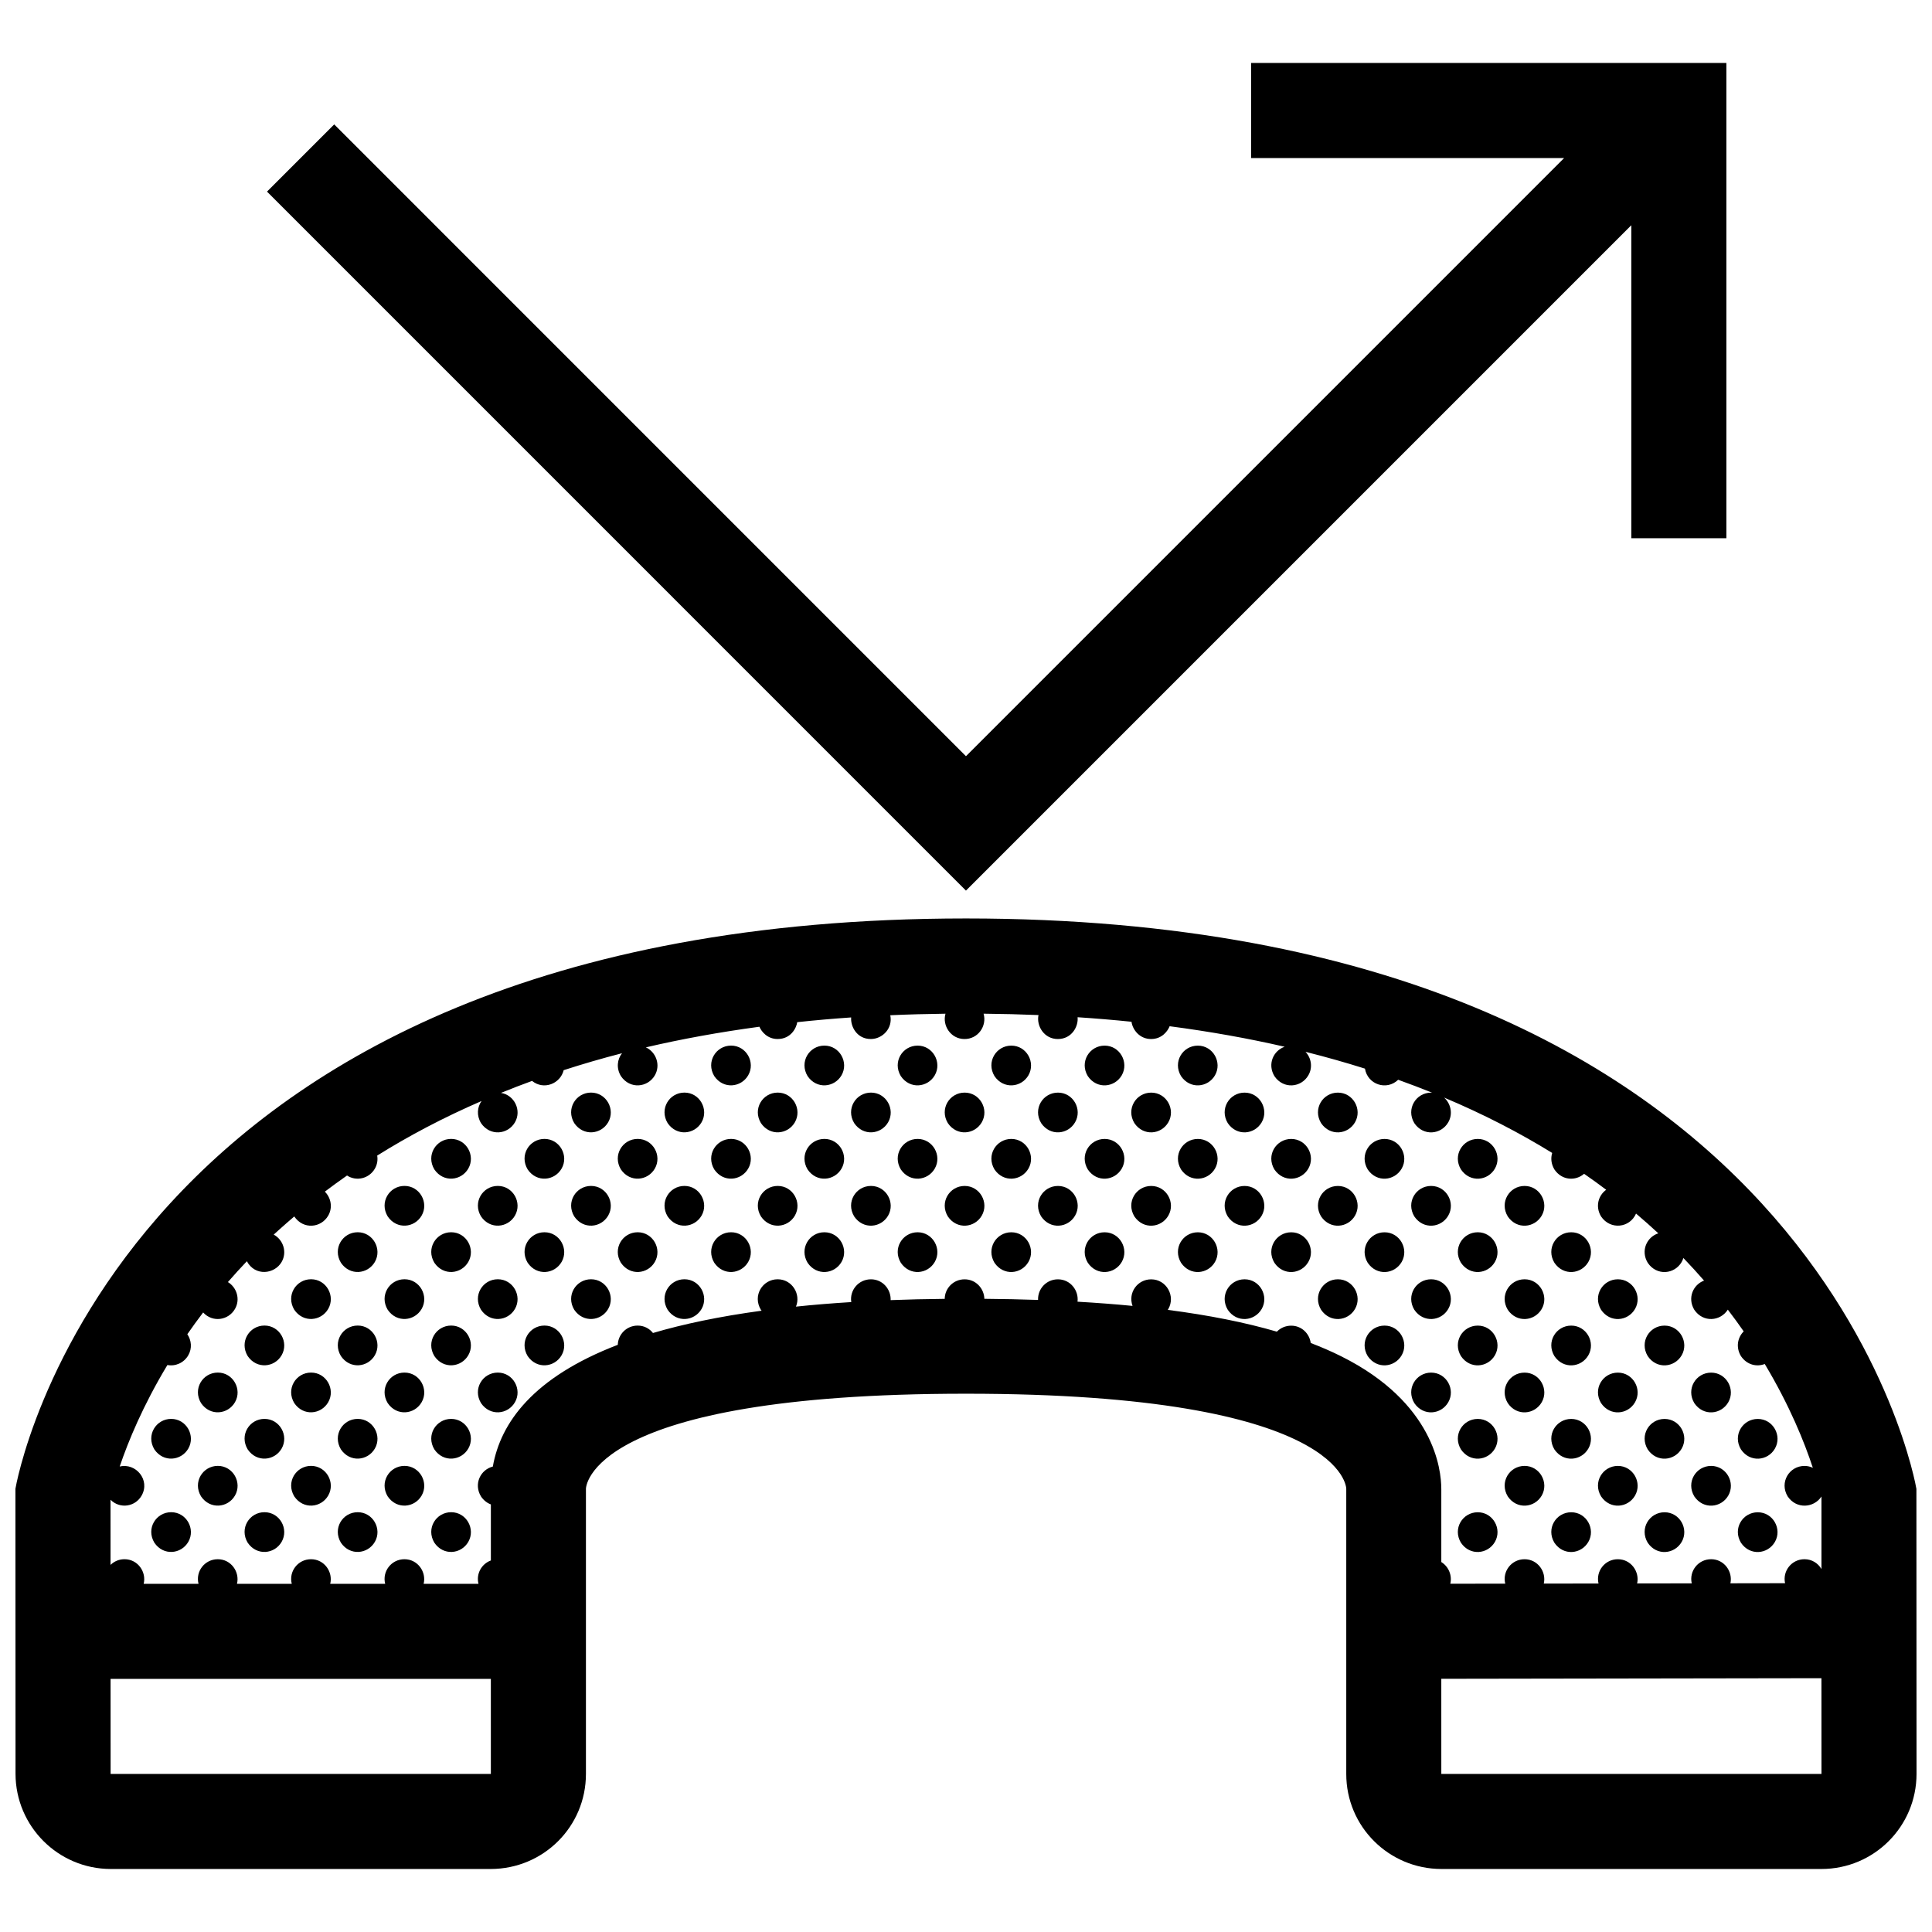 <?xml version="1.0" encoding="UTF-8"?>
<!-- Uploaded to: ICON Repo, www.svgrepo.com, Generator: ICON Repo Mixer Tools -->
<svg width="800px" height="800px" version="1.1" viewBox="144 144 512 512" xmlns="http://www.w3.org/2000/svg">
 <defs>
  <clipPath id="a">
   <path d="m148.09 160h503.81v480h-503.81z"/>
  </clipPath>
 </defs>
 <g clip-path="url(#a)">
  <path d="m399.99 380.02-185.23-185.24 17.809-17.809 167.42 167.43 158.52-158.52h-82.953v-25.191h125.95v125.95h-25.191v-82.953zm251.91 234.09c-0.016 13.926-11.273 25.191-25.199 25.191h-100.73c-13.934-0.023-25.215-11.266-25.199-25.191v-75.57s0.012-25.191-100.74-25.191h-0.074c-100.67 0-100.68 25.191-100.68 25.191v75.57c0 13.949-11.254 25.164-25.199 25.191h-100.75c-13.887-0.023-25.18-11.289-25.215-25.191l-0.027-75.57s25.227-151.14 251.91-151.14c226.7 0.023 251.87 151.17 251.87 151.17zm-377.82-25.191h-100.78l0.012 25.191h100.77zm251.88-50.379v19.418c1.906 1.168 2.922 3.516 2.383 5.75l14.559-0.023c-0.801-3.281 1.668-6.473 5.117-6.473 3.512 0 5.824 3.34 5.098 6.457l14.508-0.023c-0.77-3.266 1.688-6.434 5.125-6.434 3.5 0 5.805 3.316 5.109 6.418l14.473-0.023c-0.746-3.254 1.707-6.398 5.133-6.398 3.481 0 5.777 3.285 5.113 6.383l14.484-0.023c-0.711-3.238 1.734-6.359 5.144-6.359 2 0 3.613 1.09 4.5 2.602v-19.219c-1.969 3.023-6.606 3.445-8.953-0.023-2.262-3.754 0.438-8.082 4.457-8.082 0.805 0 1.559 0.188 2.211 0.5-2.215-6.762-6.133-16.48-12.742-27.512-2.117 0.82-4.715 0.266-6.309-2.086-1.426-2.367-0.875-4.953 0.727-6.555-1.324-1.898-2.719-3.824-4.207-5.762-1.941 3.078-6.516 3.527-8.883 0.039-1.883-3.133-0.316-6.648 2.586-7.738-1.734-1.996-3.559-3.988-5.481-5.992-0.105 0.359-0.258 0.715-0.453 1.059-1.867 3.25-6.586 3.773-8.992 0.215-1.941-3.211-0.238-6.828 2.805-7.812-1.891-1.754-3.856-3.496-5.906-5.234-1.633 3.824-6.801 4.41-9.266 0.77-1.598-2.656-0.715-5.582 1.359-7.078-1.891-1.426-3.844-2.836-5.859-4.231-2.223 1.941-5.844 1.828-7.863-1.145-0.887-1.477-1.004-3.031-0.59-4.383-8.52-5.254-18.027-10.203-28.648-14.672 1.762 1.578 2.414 4.293 1.102 6.559-1.867 3.25-6.586 3.773-8.992 0.215-2.262-3.754 0.434-8.082 4.453-8.082 0.098 0 0.176 0.016 0.273 0.02-2.922-1.176-5.914-2.324-9.004-3.43-3.059 2.953-8.098 1.273-8.805-2.953-5.047-1.594-10.293-3.082-15.754-4.453 1.508 1.602 1.984 4.109 0.754 6.227-1.867 3.246-6.586 3.773-8.992 0.215-1.914-3.18-0.273-6.758 2.711-7.785-9.516-2.195-19.672-4.016-30.48-5.438-0.469 1.211-1.984 3.387-4.902 3.391-3.031 0.012-4.914-2.449-5.203-4.578-4.644-0.48-9.406-0.875-14.289-1.199 0.258 2.434-1.535 5.773-5.219 5.777-3.629 0.016-5.738-3.457-5.141-6.352-4.734-0.195-9.598-0.316-14.551-0.363 0.938 3.219-1.441 6.777-5.129 6.715-3.586-0.051-5.859-3.566-4.969-6.711-4.988 0.059-9.863 0.191-14.629 0.406 0.727 3.473-2.074 6.277-5.106 6.301-3.742 0.035-5.453-3.332-5.262-5.719-4.883 0.336-9.648 0.754-14.289 1.254-0.242 1.594-1.707 4.457-5.188 4.465-2.715 0.012-4.301-1.961-4.836-3.254-10.66 1.438-20.691 3.269-30.094 5.465 2.684 1.223 3.977 4.644 2.387 7.406-1.875 3.246-6.586 3.773-8.996 0.215-1.289-2.141-0.961-4.465 0.293-6.066-5.367 1.379-10.504 2.887-15.461 4.488-0.883 3.598-5.285 5.367-8.379 2.848-2.82 1.023-5.559 2.086-8.238 3.176 3.543 0.559 5.543 4.621 3.707 7.793-1.875 3.25-6.586 3.773-8.996 0.215-1.234-2.047-0.984-4.266 0.145-5.859-10.223 4.43-19.41 9.305-27.66 14.465 0.195 1.137 0.023 2.348-0.613 3.457-1.512 2.625-4.871 3.465-7.379 1.824-2.016 1.41-3.984 2.836-5.879 4.273 1.602 1.594 2.152 4.188 0.891 6.363-1.875 3.25-6.586 3.773-8.996 0.215-0.004-0.012-3.707 3.188-5.445 4.812 2.484 1.336 3.629 4.594 2.098 7.246-1.875 3.25-7.039 3.875-9.215-0.195-1.754 1.844-3.426 3.684-5.023 5.523 2.328 1.402 3.356 4.559 1.867 7.133-1.738 3.008-5.91 3.672-8.43 0.922-1.48 1.945-2.871 3.871-4.191 5.769 1.082 1.586 1.324 3.738 0.25 5.586-1.16 2.012-3.41 2.977-5.531 2.574-6.481 10.758-10.387 20.238-12.641 26.902 4.277-1.039 8.16 3.562 5.809 7.707-1.668 2.938-5.707 3.629-8.242 1.094l0.004 17.266c0.941-0.922 2.227-1.508 3.699-1.508 3.543 0 5.863 3.391 5.082 6.523l14.539 0.004c-0.84-3.301 1.641-6.523 5.109-6.523 3.535 0 5.859 3.391 5.082 6.523h14.52c-0.84-3.301 1.637-6.523 5.106-6.523 3.535 0 5.863 3.391 5.082 6.523h14.566c-0.84-3.301 1.641-6.523 5.109-6.523 3.535 0 5.863 3.391 5.082 6.523h14.539c-0.68-2.68 0.832-5.301 3.281-6.191v-14.855c-0.988-0.371-1.91-1.062-2.625-2.121-2.004-3.324-0.109-7.094 3.144-7.91 2.039-11.613 10.652-23.645 33.117-32.266 0.07-2.742 2.309-5.094 5.269-5.094 1.703 0 3.125 0.789 4.051 1.961 8.102-2.383 17.629-4.387 28.789-5.906-0.059-0.086-0.125-0.156-0.191-0.246-2.262-3.758 0.438-8.082 4.453-8.082 3.812 0 6.211 3.93 4.848 7.246 4.629-0.484 9.512-0.887 14.656-1.203-0.488-3.125 1.914-6.035 5.211-6.035 3.16 0 5.34 2.699 5.219 5.516 4.586-0.176 9.355-0.293 14.332-0.336 0.023-2.777 2.281-5.176 5.273-5.176 3.027 0 5.168 2.484 5.234 5.164 4.906 0.039 9.648 0.137 14.234 0.297-0.125-2.898 2.172-5.461 5.266-5.461 3.316 0 5.562 2.977 5.188 5.93 5.074 0.293 9.93 0.66 14.582 1.113-1.258-3.473 1.289-7.039 4.938-7.039 4.055 0 6.516 4.449 4.539 7.871-0.047 0.082-0.102 0.145-0.145 0.223 10.926 1.41 20.547 3.336 28.914 5.773 0.945-0.969 2.277-1.586 3.797-1.586 2.812 0 4.852 2.141 5.18 4.59 2.875 1.098 5.57 2.273 8.09 3.531 24.602 12.273 26.508 29.98 26.508 35.102zm100.75 75.57-0.012-25.371-100.74 0.16 0.004 25.211zm-437.35-69.359c-4.016 0-6.715 4.324-4.453 8.082 2.414 3.559 7.125 3.027 8.996-0.223 1.969-3.41-0.488-7.859-4.543-7.859zm0-24.73c-4.016 0-6.715 4.324-4.453 8.082 2.414 3.559 7.125 3.027 8.996-0.215 1.969-3.418-0.488-7.867-4.543-7.867zm12.367 12.453c-4.016 0-6.715 4.328-4.453 8.082 2.414 3.559 7.125 3.031 8.996-0.215 1.973-3.418-0.488-7.867-4.543-7.867zm0-24.727c-4.016 0-6.715 4.324-4.453 8.082 2.414 3.559 7.125 3.027 8.996-0.223 1.973-3.41-0.488-7.859-4.543-7.859zm12.363 37.004c-4.016 0-6.715 4.324-4.453 8.082 2.414 3.559 7.129 3.027 8.996-0.223 1.973-3.41-0.492-7.859-4.543-7.859zm0-24.73c-4.016 0-6.715 4.324-4.453 8.082 2.414 3.559 7.129 3.027 8.996-0.215 1.973-3.418-0.492-7.867-4.543-7.867zm0-24.734c-4.016 0-6.715 4.324-4.453 8.082 2.414 3.559 7.129 3.031 8.996-0.215 1.973-3.418-0.492-7.867-4.543-7.867zm12.344 37.188c-4.016 0-6.715 4.328-4.453 8.082 2.414 3.559 7.125 3.031 8.996-0.215 1.973-3.418-0.488-7.867-4.543-7.867zm0-24.727c-4.016 0-6.715 4.324-4.453 8.082 2.414 3.559 7.125 3.027 8.996-0.223 1.973-3.41-0.488-7.859-4.543-7.859zm0-24.734c-4.016 0-6.715 4.324-4.453 8.082 2.414 3.559 7.125 3.027 8.996-0.215 1.973-3.422-0.488-7.867-4.543-7.867zm12.363 61.738c-4.016 0-6.715 4.324-4.453 8.082 2.414 3.559 7.125 3.027 8.996-0.223 1.973-3.41-0.488-7.859-4.543-7.859zm0-24.73c-4.016 0-6.715 4.324-4.453 8.082 2.414 3.559 7.125 3.027 8.996-0.215 1.973-3.418-0.488-7.867-4.543-7.867zm0-24.734c-4.016 0-6.715 4.324-4.453 8.082 2.414 3.559 7.125 3.031 8.996-0.215 1.973-3.418-0.488-7.867-4.543-7.867zm0-24.73c-4.016 0-6.715 4.328-4.453 8.082 2.414 3.559 7.125 3.031 8.996-0.215 1.973-3.418-0.488-7.867-4.543-7.867zm12.395 61.918c-4.016 0-6.715 4.328-4.453 8.082 2.414 3.559 7.125 3.031 8.996-0.215 1.977-3.418-0.488-7.867-4.543-7.867zm0-24.727c-4.016 0-6.715 4.324-4.453 8.082 2.414 3.559 7.125 3.027 8.996-0.223 1.977-3.41-0.488-7.859-4.543-7.859zm0-24.734c-4.016 0-6.715 4.324-4.453 8.082 2.414 3.559 7.125 3.027 8.996-0.215 1.977-3.422-0.488-7.867-4.543-7.867zm0-24.734c-4.016 0-6.715 4.324-4.453 8.082 2.414 3.559 7.125 3.031 8.996-0.215 1.977-3.418-0.488-7.867-4.543-7.867zm12.367 86.473c-4.016 0-6.715 4.324-4.453 8.082 2.414 3.559 7.125 3.027 8.996-0.223 1.969-3.41-0.492-7.859-4.543-7.859zm0-24.73c-4.016 0-6.715 4.324-4.453 8.082 2.414 3.559 7.125 3.027 8.996-0.215 1.969-3.418-0.492-7.867-4.543-7.867zm0-24.734c-4.016 0-6.715 4.324-4.453 8.082 2.414 3.559 7.125 3.031 8.996-0.215 1.969-3.418-0.492-7.867-4.543-7.867zm0-24.73c-4.016 0-6.715 4.328-4.453 8.082 2.414 3.559 7.125 3.031 8.996-0.215 1.969-3.418-0.492-7.867-4.543-7.867zm0-24.734c-4.016 0-6.715 4.328-4.453 8.086 2.414 3.559 7.125 3.027 8.996-0.223 1.969-3.418-0.492-7.863-4.543-7.863zm12.363 61.926c-4.016 0-6.715 4.324-4.453 8.082 2.414 3.559 7.125 3.027 8.996-0.223 1.973-3.41-0.484-7.859-4.543-7.859zm0-24.734c-4.016 0-6.715 4.324-4.453 8.082 2.414 3.559 7.125 3.027 8.996-0.215 1.973-3.422-0.484-7.867-4.543-7.867zm0-24.734c-4.016 0-6.715 4.324-4.453 8.082 2.414 3.559 7.125 3.031 8.996-0.215 1.973-3.418-0.484-7.867-4.543-7.867zm12.363 37.008c-4.016 0-6.715 4.324-4.453 8.082 2.414 3.559 7.125 3.031 8.996-0.215 1.973-3.418-0.492-7.867-4.543-7.867zm0-24.73c-4.016 0-6.715 4.328-4.453 8.082 2.414 3.559 7.125 3.031 8.996-0.215 1.973-3.418-0.492-7.867-4.543-7.867zm0-24.734c-4.016 0-6.715 4.328-4.453 8.086 2.414 3.559 7.125 3.027 8.996-0.223 1.973-3.418-0.492-7.863-4.543-7.863zm12.344 37.191c-4.016 0-6.715 4.324-4.453 8.082 2.414 3.559 7.125 3.027 8.996-0.215 1.973-3.422-0.484-7.867-4.543-7.867zm0-24.734c-4.016 0-6.715 4.324-4.453 8.082 2.414 3.559 7.125 3.031 8.996-0.215 1.973-3.418-0.484-7.867-4.543-7.867zm0-24.734c-4.016 0-6.715 4.328-4.453 8.082 2.414 3.559 7.125 3.031 8.996-0.215 1.973-3.418-0.484-7.867-4.543-7.867zm12.363 37.012c-4.016 0-6.715 4.328-4.453 8.082 2.414 3.559 7.125 3.031 8.996-0.215 1.973-3.418-0.484-7.867-4.543-7.867zm0-24.734c-4.016 0-6.715 4.328-4.453 8.086 2.414 3.559 7.125 3.027 8.996-0.223 1.973-3.418-0.484-7.863-4.543-7.863zm12.387 37.191c-4.016 0-6.715 4.324-4.453 8.082 2.414 3.559 7.125 3.027 8.996-0.215 1.965-3.422-0.496-7.867-4.543-7.867zm0-24.734c-4.016 0-6.715 4.324-4.453 8.082 2.414 3.559 7.125 3.031 8.996-0.215 1.965-3.418-0.496-7.867-4.543-7.867zm0-24.734c-4.016 0-6.715 4.328-4.453 8.082 2.414 3.559 7.125 3.031 8.996-0.215 1.965-3.418-0.496-7.867-4.543-7.867zm12.363 37.012c-4.019 0-6.715 4.328-4.457 8.082 2.414 3.559 7.125 3.031 8.996-0.215 1.973-3.418-0.488-7.867-4.539-7.867zm0-24.734c-4.019 0-6.715 4.328-4.457 8.086 2.414 3.559 7.125 3.027 8.996-0.223 1.973-3.418-0.488-7.863-4.539-7.863zm0-24.73c-4.019 0-6.715 4.324-4.457 8.082 2.414 3.559 7.125 3.027 8.996-0.215 1.973-3.418-0.488-7.867-4.539-7.867zm12.363 37.188c-4.016 0-6.715 4.324-4.453 8.082 2.414 3.559 7.125 3.031 8.996-0.215 1.969-3.418-0.492-7.867-4.543-7.867zm0-24.734c-4.016 0-6.715 4.328-4.453 8.082 2.414 3.559 7.125 3.031 8.996-0.215 1.969-3.418-0.492-7.867-4.543-7.867zm12.363 37.012c-4.016 0-6.715 4.328-4.453 8.082 2.414 3.559 7.125 3.031 8.996-0.215 1.969-3.418-0.488-7.867-4.543-7.867zm0-24.734c-4.016 0-6.715 4.328-4.453 8.086 2.414 3.559 7.125 3.027 8.996-0.223 1.969-3.418-0.488-7.863-4.543-7.863zm0-24.73c-4.016 0-6.715 4.324-4.453 8.082 2.414 3.559 7.125 3.027 8.996-0.215 1.969-3.418-0.488-7.867-4.543-7.867zm12.348 37.188c-4.016 0-6.715 4.324-4.453 8.082 2.414 3.559 7.125 3.031 8.996-0.215 1.965-3.418-0.492-7.867-4.543-7.867zm0-24.734c-4.016 0-6.715 4.328-4.453 8.082 2.414 3.559 7.125 3.031 8.996-0.215 1.965-3.418-0.492-7.867-4.543-7.867zm12.359 37.012c-4.016 0-6.715 4.328-4.453 8.082 2.414 3.559 7.125 3.031 8.996-0.215 1.977-3.418-0.488-7.867-4.543-7.867zm0-24.734c-4.016 0-6.715 4.328-4.453 8.086 2.414 3.559 7.125 3.027 8.996-0.223 1.977-3.418-0.488-7.863-4.543-7.863zm0-24.73c-4.016 0-6.715 4.324-4.453 8.082 2.414 3.559 7.125 3.027 8.996-0.215 1.977-3.418-0.488-7.867-4.543-7.867zm12.461 37.188c-4.016 0-6.715 4.324-4.453 8.082 2.414 3.559 7.125 3.031 8.996-0.215 1.977-3.418-0.484-7.867-4.543-7.867zm0-24.734c-4.016 0-6.715 4.328-4.453 8.082 2.414 3.559 7.125 3.031 8.996-0.215 1.977-3.418-0.484-7.867-4.543-7.867zm12.367 37.012c-4.016 0-6.715 4.328-4.457 8.082 2.418 3.559 7.125 3.031 8.996-0.215 1.973-3.418-0.484-7.867-4.539-7.867zm0-24.734c-4.016 0-6.715 4.328-4.457 8.086 2.418 3.559 7.125 3.027 8.996-0.223 1.973-3.418-0.484-7.863-4.539-7.863zm0-24.73c-4.016 0-6.715 4.324-4.457 8.082 2.418 3.559 7.125 3.027 8.996-0.215 1.973-3.418-0.484-7.867-4.539-7.867zm12.367 37.188c-4.019 0-6.723 4.324-4.457 8.082 2.414 3.559 7.125 3.031 8.992-0.215 1.98-3.418-0.48-7.867-4.535-7.867zm0-24.734c-4.019 0-6.723 4.328-4.457 8.082 2.414 3.559 7.125 3.031 8.992-0.215 1.98-3.418-0.48-7.867-4.535-7.867zm12.359 37.012c-4.016 0-6.715 4.328-4.453 8.082 2.414 3.559 7.125 3.031 8.996-0.215 1.969-3.418-0.488-7.867-4.543-7.867zm0-24.734c-4.016 0-6.715 4.328-4.453 8.086 2.414 3.559 7.125 3.027 8.996-0.223 1.969-3.418-0.488-7.863-4.543-7.863zm0-24.73c-4.016 0-6.715 4.324-4.453 8.082 2.414 3.559 7.125 3.027 8.996-0.215 1.969-3.418-0.488-7.867-4.543-7.867zm12.348 37.188c-4.016 0-6.723 4.324-4.457 8.082 2.414 3.559 7.125 3.031 8.996-0.215 1.973-3.418-0.484-7.867-4.539-7.867zm0-24.734c-4.016 0-6.723 4.328-4.457 8.082 2.414 3.559 7.125 3.031 8.996-0.215 1.973-3.418-0.484-7.867-4.539-7.867zm12.359 37.012c-4.016 0-6.711 4.328-4.453 8.082 2.414 3.559 7.125 3.031 8.996-0.215 1.969-3.418-0.488-7.867-4.543-7.867zm0-24.734c-4.016 0-6.711 4.328-4.453 8.086 2.414 3.559 7.125 3.027 8.996-0.223 1.969-3.418-0.488-7.863-4.543-7.863zm0-24.73c-4.016 0-6.711 4.324-4.453 8.082 2.414 3.559 7.125 3.027 8.996-0.215 1.969-3.418-0.488-7.867-4.543-7.867zm12.383 61.922c-4.019 0-6.715 4.324-4.453 8.082 2.414 3.559 7.117 3.027 8.992-0.215 1.973-3.422-0.488-7.867-4.539-7.867zm0-24.734c-4.019 0-6.715 4.324-4.453 8.082 2.414 3.559 7.117 3.031 8.992-0.215 1.973-3.418-0.488-7.867-4.539-7.867zm0-24.734c-4.019 0-6.715 4.328-4.453 8.082 2.414 3.559 7.117 3.031 8.992-0.215 1.973-3.418-0.488-7.867-4.539-7.867zm12.363 37.012c-4.019 0-6.723 4.328-4.457 8.082 2.414 3.559 7.125 3.031 8.992-0.215 1.977-3.418-0.48-7.867-4.535-7.867zm0-24.734c-4.019 0-6.723 4.328-4.457 8.086 2.414 3.559 7.125 3.027 8.992-0.223 1.977-3.418-0.48-7.863-4.535-7.863zm12.367 37.191c-4.019 0-6.715 4.324-4.453 8.082 2.414 3.559 7.125 3.027 8.992-0.215 1.977-3.422-0.488-7.867-4.539-7.867zm0-24.734c-4.019 0-6.715 4.324-4.453 8.082 2.414 3.559 7.125 3.031 8.992-0.215 1.977-3.418-0.488-7.867-4.539-7.867zm0-24.734c-4.019 0-6.715 4.328-4.453 8.082 2.414 3.559 7.125 3.031 8.992-0.215 1.977-3.418-0.488-7.867-4.539-7.867zm12.363 61.742c-4.016 0-6.723 4.324-4.457 8.082 2.414 3.559 7.125 3.031 8.996-0.215 1.977-3.418-0.488-7.867-4.539-7.867zm0-24.73c-4.016 0-6.723 4.328-4.457 8.082 2.414 3.559 7.125 3.031 8.996-0.215 1.977-3.418-0.488-7.867-4.539-7.867zm0-24.734c-4.016 0-6.723 4.328-4.457 8.086 2.414 3.559 7.125 3.027 8.996-0.223 1.977-3.418-0.488-7.863-4.539-7.863zm16.883 69.785c1.98-3.414-0.484-7.863-4.539-7.863-4.019 0-6.715 4.324-4.453 8.082 2.414 3.559 7.125 3.031 8.992-0.219zm0-24.727c1.98-3.422-0.484-7.871-4.539-7.871-4.019 0-6.715 4.324-4.453 8.082 2.414 3.562 7.125 3.031 8.992-0.211zm0-24.734c1.98-3.422-0.484-7.871-4.539-7.871-4.019 0-6.715 4.324-4.453 8.082 2.414 3.562 7.125 3.035 8.992-0.211zm12.363 86.469c1.977-3.414-0.488-7.863-4.539-7.863-4.016 0-6.723 4.324-4.457 8.082 2.418 3.562 7.121 3.027 8.996-0.219zm0-24.727c1.977-3.422-0.488-7.871-4.539-7.871-4.016 0-6.723 4.324-4.457 8.082 2.418 3.562 7.121 3.031 8.996-0.211zm0-24.73c1.977-3.422-0.488-7.871-4.539-7.871-4.016 0-6.723 4.324-4.457 8.082 2.418 3.562 7.121 3.031 8.996-0.211zm0-24.738c1.977-3.422-0.488-7.871-4.539-7.871-4.016 0-6.723 4.328-4.457 8.082 2.418 3.562 7.121 3.039 8.996-0.211zm0-24.73c1.977-3.422-0.488-7.871-4.539-7.871-4.016 0-6.723 4.328-4.457 8.086 2.418 3.562 7.121 3.035 8.996-0.215zm12.406 86.648c1.969-3.422-0.492-7.871-4.543-7.871-4.016 0-6.715 4.328-4.453 8.082 2.414 3.562 7.117 3.039 8.996-0.211zm0-24.73c1.969-3.414-0.492-7.863-4.543-7.863-4.016 0-6.715 4.324-4.453 8.082 2.414 3.559 7.117 3.031 8.996-0.219zm0-24.727c1.969-3.422-0.492-7.871-4.543-7.871-4.016 0-6.715 4.324-4.453 8.082 2.414 3.562 7.117 3.031 8.996-0.211zm0-24.734c1.969-3.422-0.492-7.871-4.543-7.871-4.016 0-6.715 4.324-4.453 8.082 2.414 3.562 7.117 3.035 8.996-0.211zm12.355 86.469c1.977-3.414-0.488-7.863-4.539-7.863-4.019 0-6.715 4.324-4.453 8.082 2.414 3.562 7.125 3.027 8.992-0.219zm0-24.727c1.977-3.422-0.488-7.871-4.539-7.871-4.019 0-6.715 4.324-4.453 8.082 2.414 3.562 7.125 3.031 8.992-0.211zm0-24.73c1.977-3.422-0.488-7.871-4.539-7.871-4.019 0-6.715 4.324-4.453 8.082 2.414 3.562 7.125 3.031 8.992-0.211zm0-24.738c1.977-3.422-0.488-7.871-4.539-7.871-4.019 0-6.715 4.328-4.453 8.082 2.414 3.562 7.125 3.039 8.992-0.211zm12.371 61.918c1.977-3.422-0.488-7.871-4.543-7.871-4.016 0-6.711 4.328-4.453 8.082 2.414 3.562 7.121 3.039 8.996-0.211zm0-24.73c1.977-3.414-0.488-7.863-4.543-7.863-4.016 0-6.711 4.324-4.453 8.082 2.414 3.559 7.121 3.031 8.996-0.219zm0-24.727c1.977-3.422-0.488-7.871-4.543-7.871-4.016 0-6.711 4.324-4.453 8.082 2.414 3.562 7.121 3.031 8.996-0.211zm12.363 61.734c1.98-3.414-0.484-7.863-4.539-7.863-4.016 0-6.715 4.324-4.453 8.082 2.406 3.562 7.117 3.027 8.992-0.219zm0-24.727c1.98-3.422-0.484-7.871-4.539-7.871-4.016 0-6.715 4.324-4.453 8.082 2.406 3.562 7.117 3.031 8.992-0.211zm0-24.73c1.98-3.422-0.484-7.871-4.539-7.871-4.016 0-6.715 4.324-4.453 8.082 2.406 3.562 7.117 3.031 8.992-0.211zm12.348 37.18c1.977-3.422-0.492-7.871-4.539-7.871-4.019 0-6.715 4.328-4.457 8.082 2.41 3.562 7.121 3.039 8.996-0.211zm0-24.73c1.977-3.414-0.492-7.863-4.539-7.863-4.019 0-6.715 4.324-4.457 8.082 2.41 3.559 7.121 3.031 8.996-0.219zm12.359 37.008c1.98-3.414-0.484-7.863-4.535-7.863-4.019 0-6.723 4.324-4.457 8.082 2.406 3.562 7.121 3.027 8.992-0.219zm0-24.727c1.98-3.422-0.484-7.871-4.535-7.871-4.019 0-6.723 4.324-4.457 8.082 2.406 3.562 7.121 3.031 8.992-0.211z"/>
 </g>
</svg>